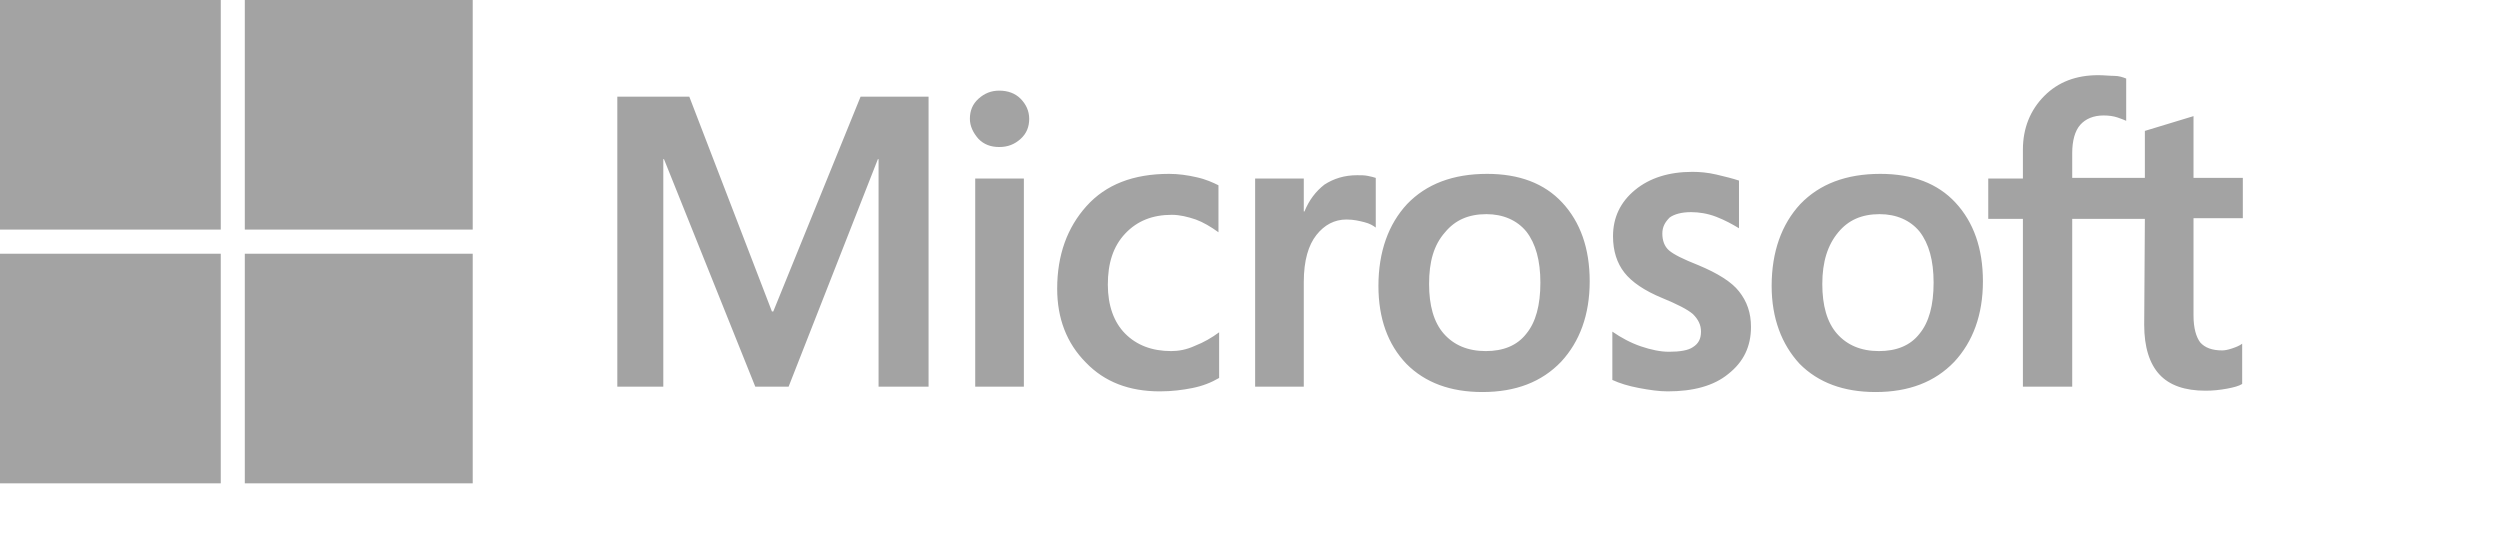 <svg xmlns="http://www.w3.org/2000/svg" width="150" height="32" viewBox="0 0 150 32" fill="none"><g clip-path="url(#clip0_595_20276)"><g clip-path="url(#clip1_595_20276)"><path d="M55.714 5.8V23.2H52.714V9.546H52.674L47.316 23.2H45.317L39.838 9.546H39.798V23.2H37.039V5.8H41.358L46.316 18.689H46.396L51.635 5.8H55.714ZM58.193 7.129C58.193 6.646 58.353 6.243 58.713 5.921C59.072 5.599 59.472 5.438 59.952 5.438C60.472 5.438 60.912 5.599 61.232 5.921C61.552 6.243 61.752 6.646 61.752 7.129C61.752 7.613 61.592 8.015 61.232 8.338C60.872 8.66 60.472 8.821 59.952 8.821C59.432 8.821 59.032 8.66 58.713 8.338C58.393 7.975 58.193 7.572 58.193 7.129ZM61.432 10.714V23.2H58.513V10.714H61.432ZM70.269 21.065C70.709 21.065 71.189 20.985 71.709 20.743C72.229 20.542 72.709 20.26 73.148 19.938V22.677C72.668 22.959 72.149 23.16 71.549 23.281C70.949 23.401 70.309 23.482 69.589 23.482C67.75 23.482 66.27 22.918 65.151 21.75C63.991 20.582 63.431 19.092 63.431 17.32C63.431 15.306 64.031 13.654 65.191 12.365C66.35 11.076 67.99 10.432 70.149 10.432C70.709 10.432 71.269 10.513 71.789 10.633C72.349 10.754 72.788 10.956 73.108 11.117V13.936C72.668 13.614 72.189 13.332 71.749 13.171C71.269 13.01 70.789 12.889 70.309 12.889C69.15 12.889 68.23 13.252 67.51 14.017C66.79 14.782 66.47 15.789 66.47 17.078C66.47 18.326 66.83 19.334 67.51 20.018C68.19 20.703 69.11 21.065 70.269 21.065ZM81.426 10.513C81.666 10.513 81.866 10.513 82.066 10.553C82.266 10.593 82.426 10.633 82.546 10.674V13.654C82.386 13.534 82.186 13.413 81.866 13.332C81.546 13.252 81.226 13.171 80.786 13.171C80.066 13.171 79.466 13.493 78.987 14.097C78.507 14.701 78.227 15.628 78.227 16.917V23.2H75.308V10.714H78.227V12.688H78.267C78.547 12.003 78.947 11.479 79.466 11.076C80.026 10.714 80.666 10.513 81.426 10.513ZM82.706 17.159C82.706 15.104 83.305 13.453 84.425 12.245C85.585 11.036 87.184 10.432 89.224 10.432C91.143 10.432 92.663 10.996 93.742 12.164C94.822 13.332 95.382 14.903 95.382 16.877C95.382 18.89 94.782 20.502 93.662 21.71C92.503 22.918 90.943 23.522 88.944 23.522C87.024 23.522 85.505 22.959 84.385 21.831C83.265 20.663 82.706 19.092 82.706 17.159ZM85.745 17.038C85.745 18.326 86.025 19.334 86.624 20.018C87.224 20.703 88.064 21.065 89.144 21.065C90.183 21.065 91.023 20.743 91.583 20.018C92.143 19.334 92.423 18.326 92.423 16.957C92.423 15.628 92.143 14.621 91.583 13.896C91.023 13.211 90.183 12.849 89.184 12.849C88.104 12.849 87.304 13.211 86.704 13.936C86.025 14.701 85.745 15.709 85.745 17.038ZM99.74 14.017C99.74 14.42 99.861 14.782 100.14 15.024C100.42 15.265 100.98 15.547 101.9 15.91C103.06 16.393 103.899 16.917 104.339 17.481C104.819 18.085 105.059 18.77 105.059 19.615C105.059 20.784 104.619 21.71 103.699 22.435C102.82 23.16 101.58 23.482 100.06 23.482C99.541 23.482 98.981 23.401 98.341 23.281C97.701 23.16 97.181 22.999 96.741 22.797V19.897C97.261 20.26 97.861 20.582 98.461 20.784C99.061 20.985 99.621 21.106 100.14 21.106C100.78 21.106 101.3 21.025 101.58 20.824C101.9 20.622 102.06 20.34 102.06 19.897C102.06 19.495 101.9 19.172 101.58 18.85C101.26 18.568 100.62 18.246 99.74 17.884C98.661 17.44 97.901 16.917 97.461 16.353C97.021 15.789 96.781 15.064 96.781 14.178C96.781 13.05 97.221 12.124 98.101 11.399C98.981 10.674 100.14 10.311 101.54 10.311C101.98 10.311 102.46 10.351 102.98 10.472C103.499 10.593 103.979 10.714 104.339 10.835V13.695C103.939 13.453 103.499 13.211 102.98 13.01C102.46 12.809 101.94 12.728 101.46 12.728C100.9 12.728 100.46 12.849 100.18 13.05C99.9 13.332 99.74 13.614 99.74 14.017ZM106.299 17.159C106.299 15.104 106.898 13.453 108.018 12.245C109.178 11.036 110.777 10.432 112.817 10.432C114.736 10.432 116.256 10.996 117.335 12.164C118.415 13.332 118.975 14.903 118.975 16.877C118.975 18.89 118.375 20.502 117.255 21.71C116.096 22.918 114.536 23.522 112.537 23.522C110.617 23.522 109.098 22.959 107.978 21.831C106.898 20.663 106.299 19.092 106.299 17.159ZM109.338 17.038C109.338 18.326 109.618 19.334 110.217 20.018C110.817 20.703 111.657 21.065 112.737 21.065C113.776 21.065 114.616 20.743 115.176 20.018C115.736 19.334 116.016 18.326 116.016 16.957C116.016 15.628 115.736 14.621 115.176 13.896C114.616 13.211 113.776 12.849 112.777 12.849C111.697 12.849 110.897 13.211 110.297 13.936C109.658 14.701 109.338 15.709 109.338 17.038ZM128.692 13.131H124.333V23.2H121.374V13.131H119.295V10.714H121.374V8.982C121.374 7.693 121.814 6.606 122.654 5.76C123.493 4.914 124.573 4.511 125.893 4.511C126.253 4.511 126.573 4.552 126.852 4.552C127.132 4.552 127.372 4.632 127.572 4.713V7.25C127.492 7.21 127.292 7.129 127.052 7.049C126.812 6.968 126.533 6.928 126.213 6.928C125.613 6.928 125.133 7.129 124.813 7.492C124.493 7.854 124.333 8.458 124.333 9.183V10.674H128.692V7.854L131.611 6.968V10.674H134.57V13.09H131.611V18.931C131.611 19.696 131.771 20.22 132.011 20.542C132.291 20.864 132.731 21.025 133.331 21.025C133.491 21.025 133.69 20.985 133.93 20.904C134.17 20.824 134.37 20.743 134.53 20.622V23.039C134.33 23.16 134.05 23.24 133.61 23.321C133.171 23.401 132.771 23.442 132.331 23.442C131.091 23.442 130.171 23.12 129.572 22.475C128.972 21.831 128.652 20.824 128.652 19.495L128.692 13.131Z" fill="#A3A3A3"></path><path d="M13.246 0H-0.43V13.775H13.246V0Z" fill="#A3A3A3"></path><path d="M28.363 0H14.688V13.775H28.363V0Z" fill="#A3A3A3"></path><path d="M13.246 15.225H-0.43V29H13.246V15.225Z" fill="#A3A3A3"></path><path d="M28.363 15.225H14.688V29H28.363V15.225Z" fill="#A3A3A3"></path></g></g><defs><clipPath id="clip0_595_20276"><rect width="150" height="32" fill="white"></rect></clipPath><clipPath id="clip1_595_20276"><rect width="135" height="29" fill="white" transform="translate(-0.43)"></rect></clipPath></defs></svg>